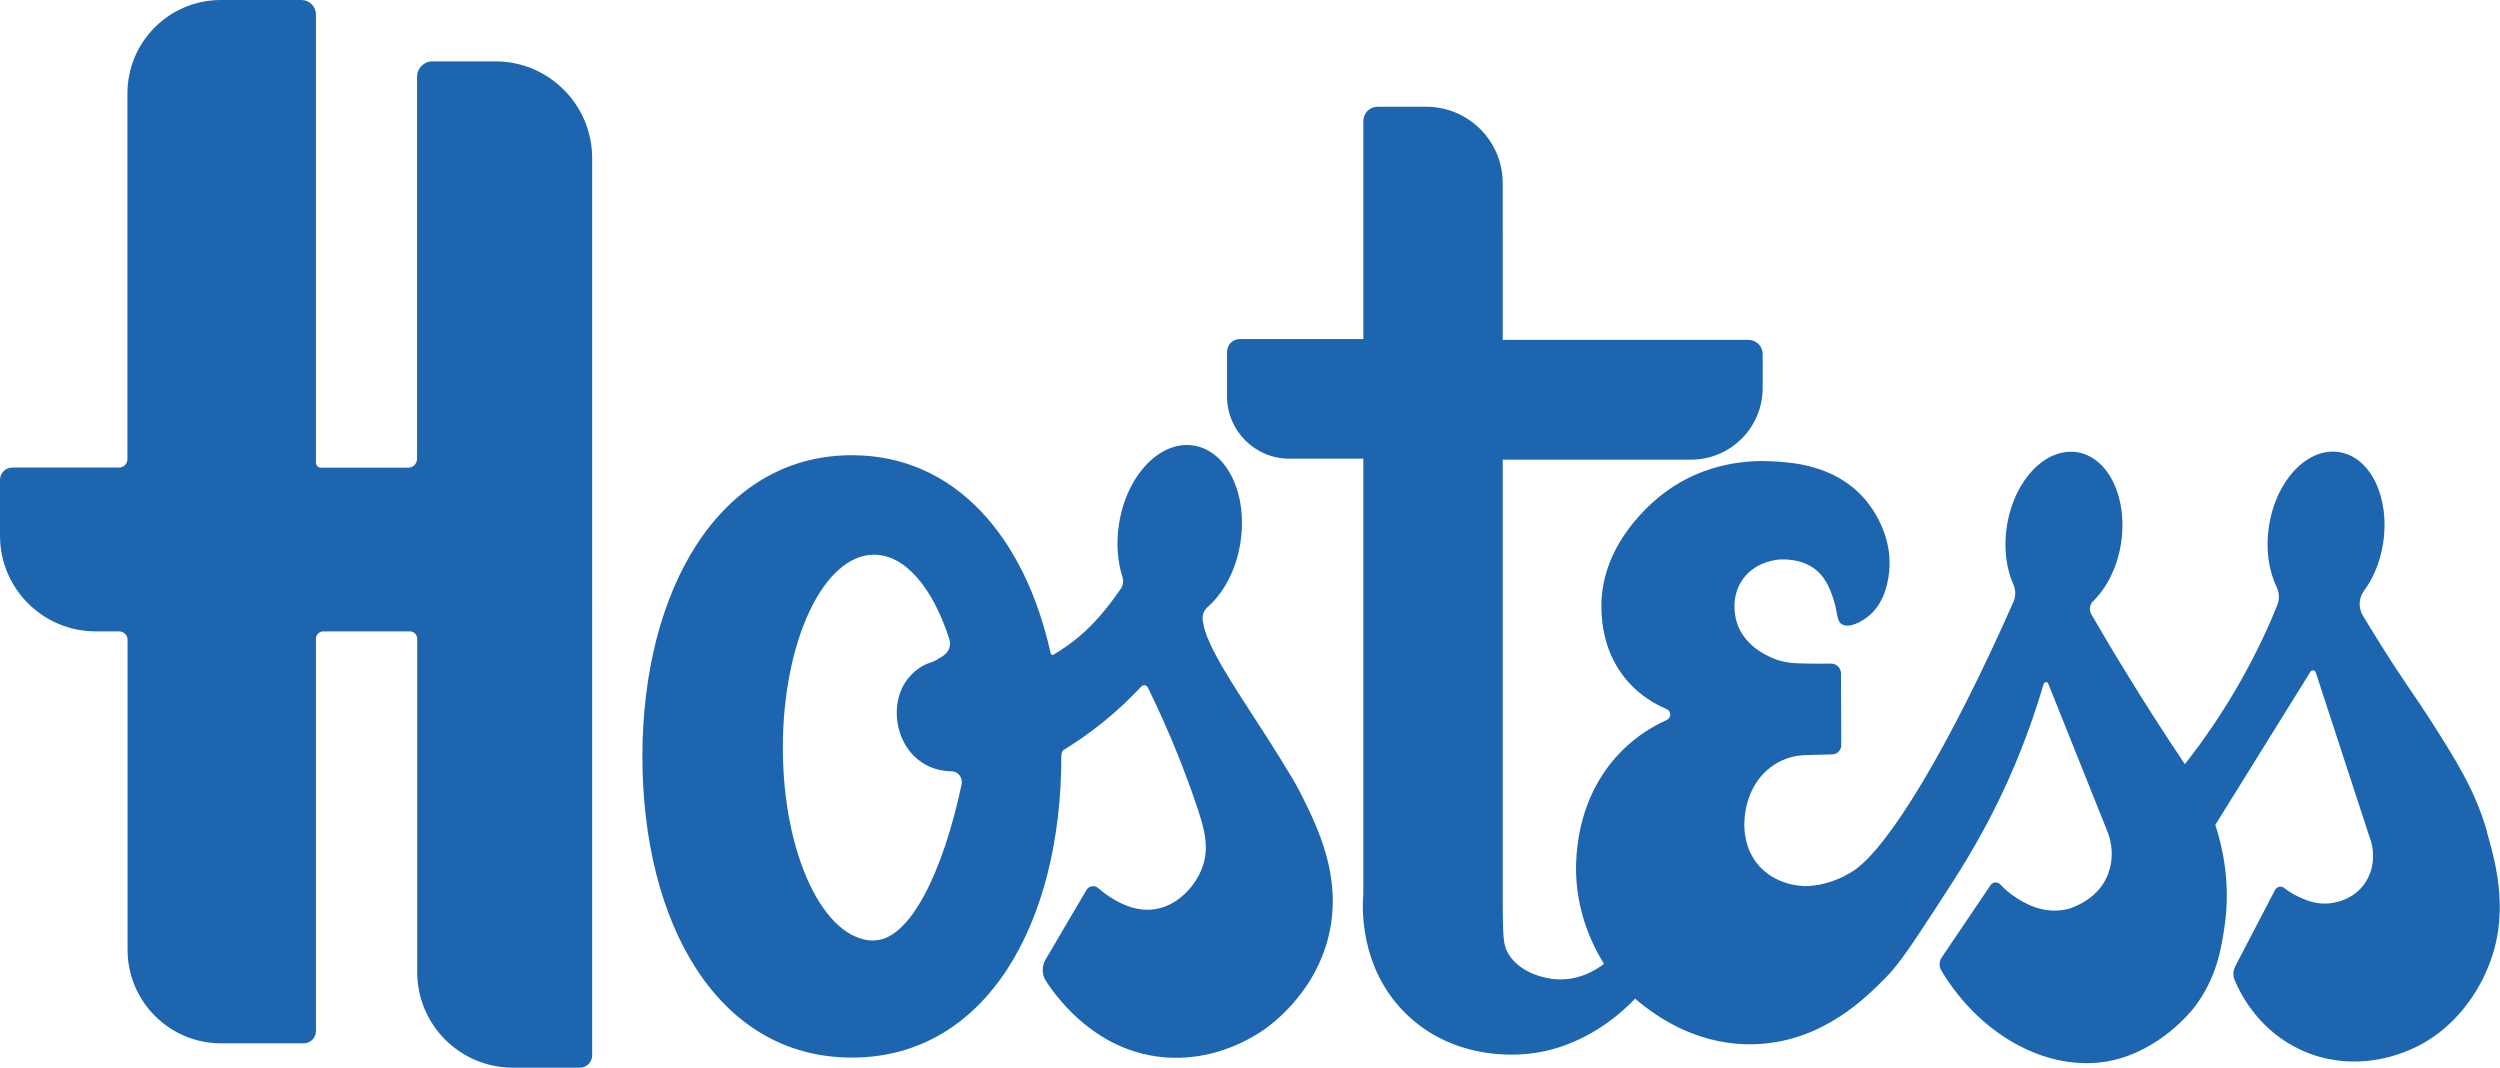 <?xml version="1.0" encoding="UTF-8"?>
<svg id="Layer_3" data-name="Layer 3" xmlns="http://www.w3.org/2000/svg" viewBox="0 0 186.18 79.52">
  <defs>
    <style>
      .cls-1 {
        fill: #1d65ae;
      }
    </style>
  </defs>
  <path class="cls-1" d="M36.88,4.57h-4.68c-.63,0-1.14,.51-1.14,1.14v28.46c0,.36-.29,.66-.66,.66h-6.5c-.21,0-.37-.17-.37-.37V1.08c0-.59-.48-1.08-1.08-1.08h-6c-3.85,0-6.96,3.12-6.96,6.96v27.24c0,.34-.28,.62-.62,.62H.92c-.51,0-.92,.41-.92,.92v4.15c0,3.94,3.19,7.13,7.13,7.13h1.75c.34,0,.62,.28,.62,.62v23.09c0,3.85,3.12,6.97,6.97,6.97h6.14c.51,0,.92-.41,.92-.92v-29.21c0-.3,.24-.55,.55-.55h6.44c.3,0,.55,.24,.55,.55v24.82c0,3.93,3.19,7.12,7.12,7.12h4.99c.51,0,.92-.41,.92-.92V11.78c0-3.98-3.23-7.21-7.21-7.21Z"/>
  <path class="cls-1" d="M79.23,55.84c.92-.57,1.89-1.23,2.87-2.02,1.13-.91,2.09-1.83,2.89-2.69,.15-.16,.4-.12,.5,.08,1.71,3.5,2.84,6.48,3.59,8.68,.64,1.88,1.01,3.27,.44,4.76-.52,1.36-1.83,2.84-3.59,3.07-1.54,.2-2.84-.64-3.33-.96-.31-.2-.58-.41-.8-.61-.27-.25-.7-.19-.89,.13-1.01,1.72-2.02,3.44-3.04,5.17-.3,.51-.29,1.13,.03,1.62,1.09,1.66,3.9,5.15,8.59,5.65,3.78,.4,6.6-1.37,7.36-1.85,.49-.31,4.01-2.67,5.1-7.18,1.05-4.39-.85-8.15-2.14-10.71-.34-.67-.76-1.35-1.6-2.71-2.25-3.64-5.17-7.65-5.57-9.69-.02-.11-.04-.22-.06-.32-.08-.39,.06-.8,.36-1.06,1.19-1.04,2.11-2.74,2.43-4.76,.58-3.61-.97-6.86-3.47-7.26s-4.99,2.2-5.56,5.81c-.23,1.45-.12,2.84,.26,4.01,.09,.29,.03,.61-.14,.86-.68,.97-1.53,2.12-2.69,3.19-.79,.72-1.58,1.27-2.3,1.7-.09,.05-.21,0-.23-.11-1.9-8.6-7.08-14.74-14.8-14.74-9.87,0-15.6,10.04-15.6,22.43s5.57,22.43,15.6,22.43,15.6-10.04,15.6-22.43c0,0-.02-.36,.18-.49Zm-14.14,14.21c-3.75,0-6.79-6.43-6.79-14.37s3.04-14.37,6.79-14.37c2.33,0,4.38,2.48,5.6,6.26,.33,1.02-.77,1.46-.77,1.46-.45,.35-.85,.28-1.53,.77-.05,.03-.42,.3-.75,.71-.76,.93-.84,2.02-.85,2.34-.08,1.42,.54,3.2,2.11,4.08,.69,.39,1.4,.5,1.95,.51,.51,0,.87,.48,.76,.98-1.38,6.55-3.87,11.61-6.52,11.61Z"/>
  <path class="cls-1" d="M185.21,61.93c-.87-3.07-2.33-5.35-4.26-8.38-1.07-1.67-1.86-2.68-3.69-5.6-.48-.76-.91-1.47-1.29-2.1-.35-.58-.32-1.3,.08-1.85,.69-.93,1.2-2.14,1.42-3.51,.54-3.39-.91-6.45-3.26-6.82s-4.69,2.07-5.23,5.46c-.27,1.7-.04,3.31,.55,4.55,.21,.43,.25,.93,.07,1.37-.67,1.67-1.51,3.47-2.57,5.37-1.43,2.58-2.94,4.73-4.32,6.49-1.49-2.22-2.99-4.55-4.48-6.99-.87-1.41-1.69-2.81-2.49-4.18-.18-.32-.12-.71,.14-.97,1.01-.99,1.79-2.5,2.07-4.27,.54-3.39-.91-6.45-3.26-6.82s-4.69,2.07-5.23,5.46c-.26,1.63-.06,3.17,.48,4.39,.18,.41,.19,.89,0,1.3-4.79,10.84-9.34,18.36-11.94,20.04-1.88,1.21-3.63,1.12-3.63,1.12-.38-.02-2.15-.11-3.4-1.54-1.49-1.71-1.01-3.93-.93-4.32,.09-.39,.47-2.16,2.12-3.2,.83-.53,1.65-.66,2.12-.69,.74-.02,1.44-.04,2.17-.06,.37,0,.67-.31,.67-.68l-.02-5.35c0-.41-.34-.73-.74-.73-1.53,.02-2.62-.02-2.93-.05-.48-.05-.88-.17-.88-.17-.03,0-.05-.02-.08-.02-.41-.13-2.61-.88-3.17-2.97-.08-.32-.43-1.8,.5-3.09,.86-1.19,2.2-1.38,2.51-1.43,.14-.02,1.92-.24,3.12,.92,.6,.58,.87,1.33,1.05,1.83,.42,1.19,.25,1.78,.69,2.05,.64,.38,1.73-.41,1.85-.5,1.48-1.09,1.64-3.08,1.68-3.56,.24-2.9-1.63-5.05-1.91-5.36-2.24-2.49-5.44-2.65-6.95-2.72-1.47-.07-4.77,.03-7.84,2.31-.7,.52-4.84,3.7-4.74,8.65,.02,.86,.11,3.37,2.02,5.5,.93,1.03,1.98,1.63,2.82,1.99,.37,.15,.38,.66,.02,.82-.98,.44-2.19,1.15-3.33,2.29-2.94,2.93-3.28,6.56-3.38,7.74-.3,3.71,1.09,6.6,2.04,8.13-.66,.51-2.01,1.32-3.76,1.13-.34-.04-2.41-.3-3.36-1.88-.36-.6-.4-1.12-.42-3.42,0-1,0-1.93,0-2.79h0v-1.03s0,0,0,0h0v-29.56h14.02c2.95,0,5.34-2.39,5.34-5.34v-2.52c0-.59-.48-1.06-1.06-1.06h-18.3V13.64c0-3.14-2.55-5.69-5.69-5.69h-3.63c-.59,0-1.06,.48-1.06,1.06V25.25h-9.2c-.53,0-.95,.43-.95,.95v3.32c0,2.56,2.08,4.64,4.64,4.64h5.51v30.06h0v2.37c-.06,.67-.41,5.37,3.15,8.88,3.05,3.01,6.85,3.07,7.93,3.07,4.7,0,7.91-2.86,9.16-4.17,1.78,1.54,5,3.63,9.22,3.38,4.83-.28,7.97-3.45,9.49-4.99,.97-.99,1.88-2.38,3.7-5.16,1.61-2.47,3.12-4.79,4.69-8.03,1.03-2.13,2.27-5.03,3.32-8.63,.05-.17,.29-.19,.35-.02,1.46,3.64,2.92,7.28,4.37,10.92,.11,.25,.74,1.78,0,3.45-.81,1.83-2.78,2.37-2.9,2.4-1.88,.48-3.41-.54-3.96-.9-.45-.3-.81-.63-1.08-.92-.21-.22-.56-.2-.73,.05-1.21,1.8-2.43,3.59-3.64,5.39-.19,.29-.21,.66-.03,.96,2.99,4.99,8.12,7.64,12.6,6.73,3.64-.74,5.98-3.65,6.18-3.9,1.75-2.24,2.09-4.55,2.32-6.14,.47-3.24-.17-5.93-.69-7.53,2.36-3.8,4.72-7.6,7.08-11.4,.1-.16,.35-.13,.4,.05,1.33,4.06,2.65,8.12,3.98,12.18,.51,1.29,.34,2.72-.49,3.74-.98,1.2-2.44,1.28-2.69,1.29-.89,.04-1.58-.28-2.03-.48-.46-.21-.83-.45-1.12-.68-.23-.18-.56-.1-.69,.16-.99,1.89-1.97,3.79-2.96,5.68-.16,.32-.18,.69-.04,1.02,.51,1.21,1.91,3.85,5.04,5.25,3.49,1.56,6.66,.46,7.49,.15,4.23-1.54,5.91-5.35,6.25-6.14,1.78-4.06,.68-7.92,0-10.31Z"/>
</svg>